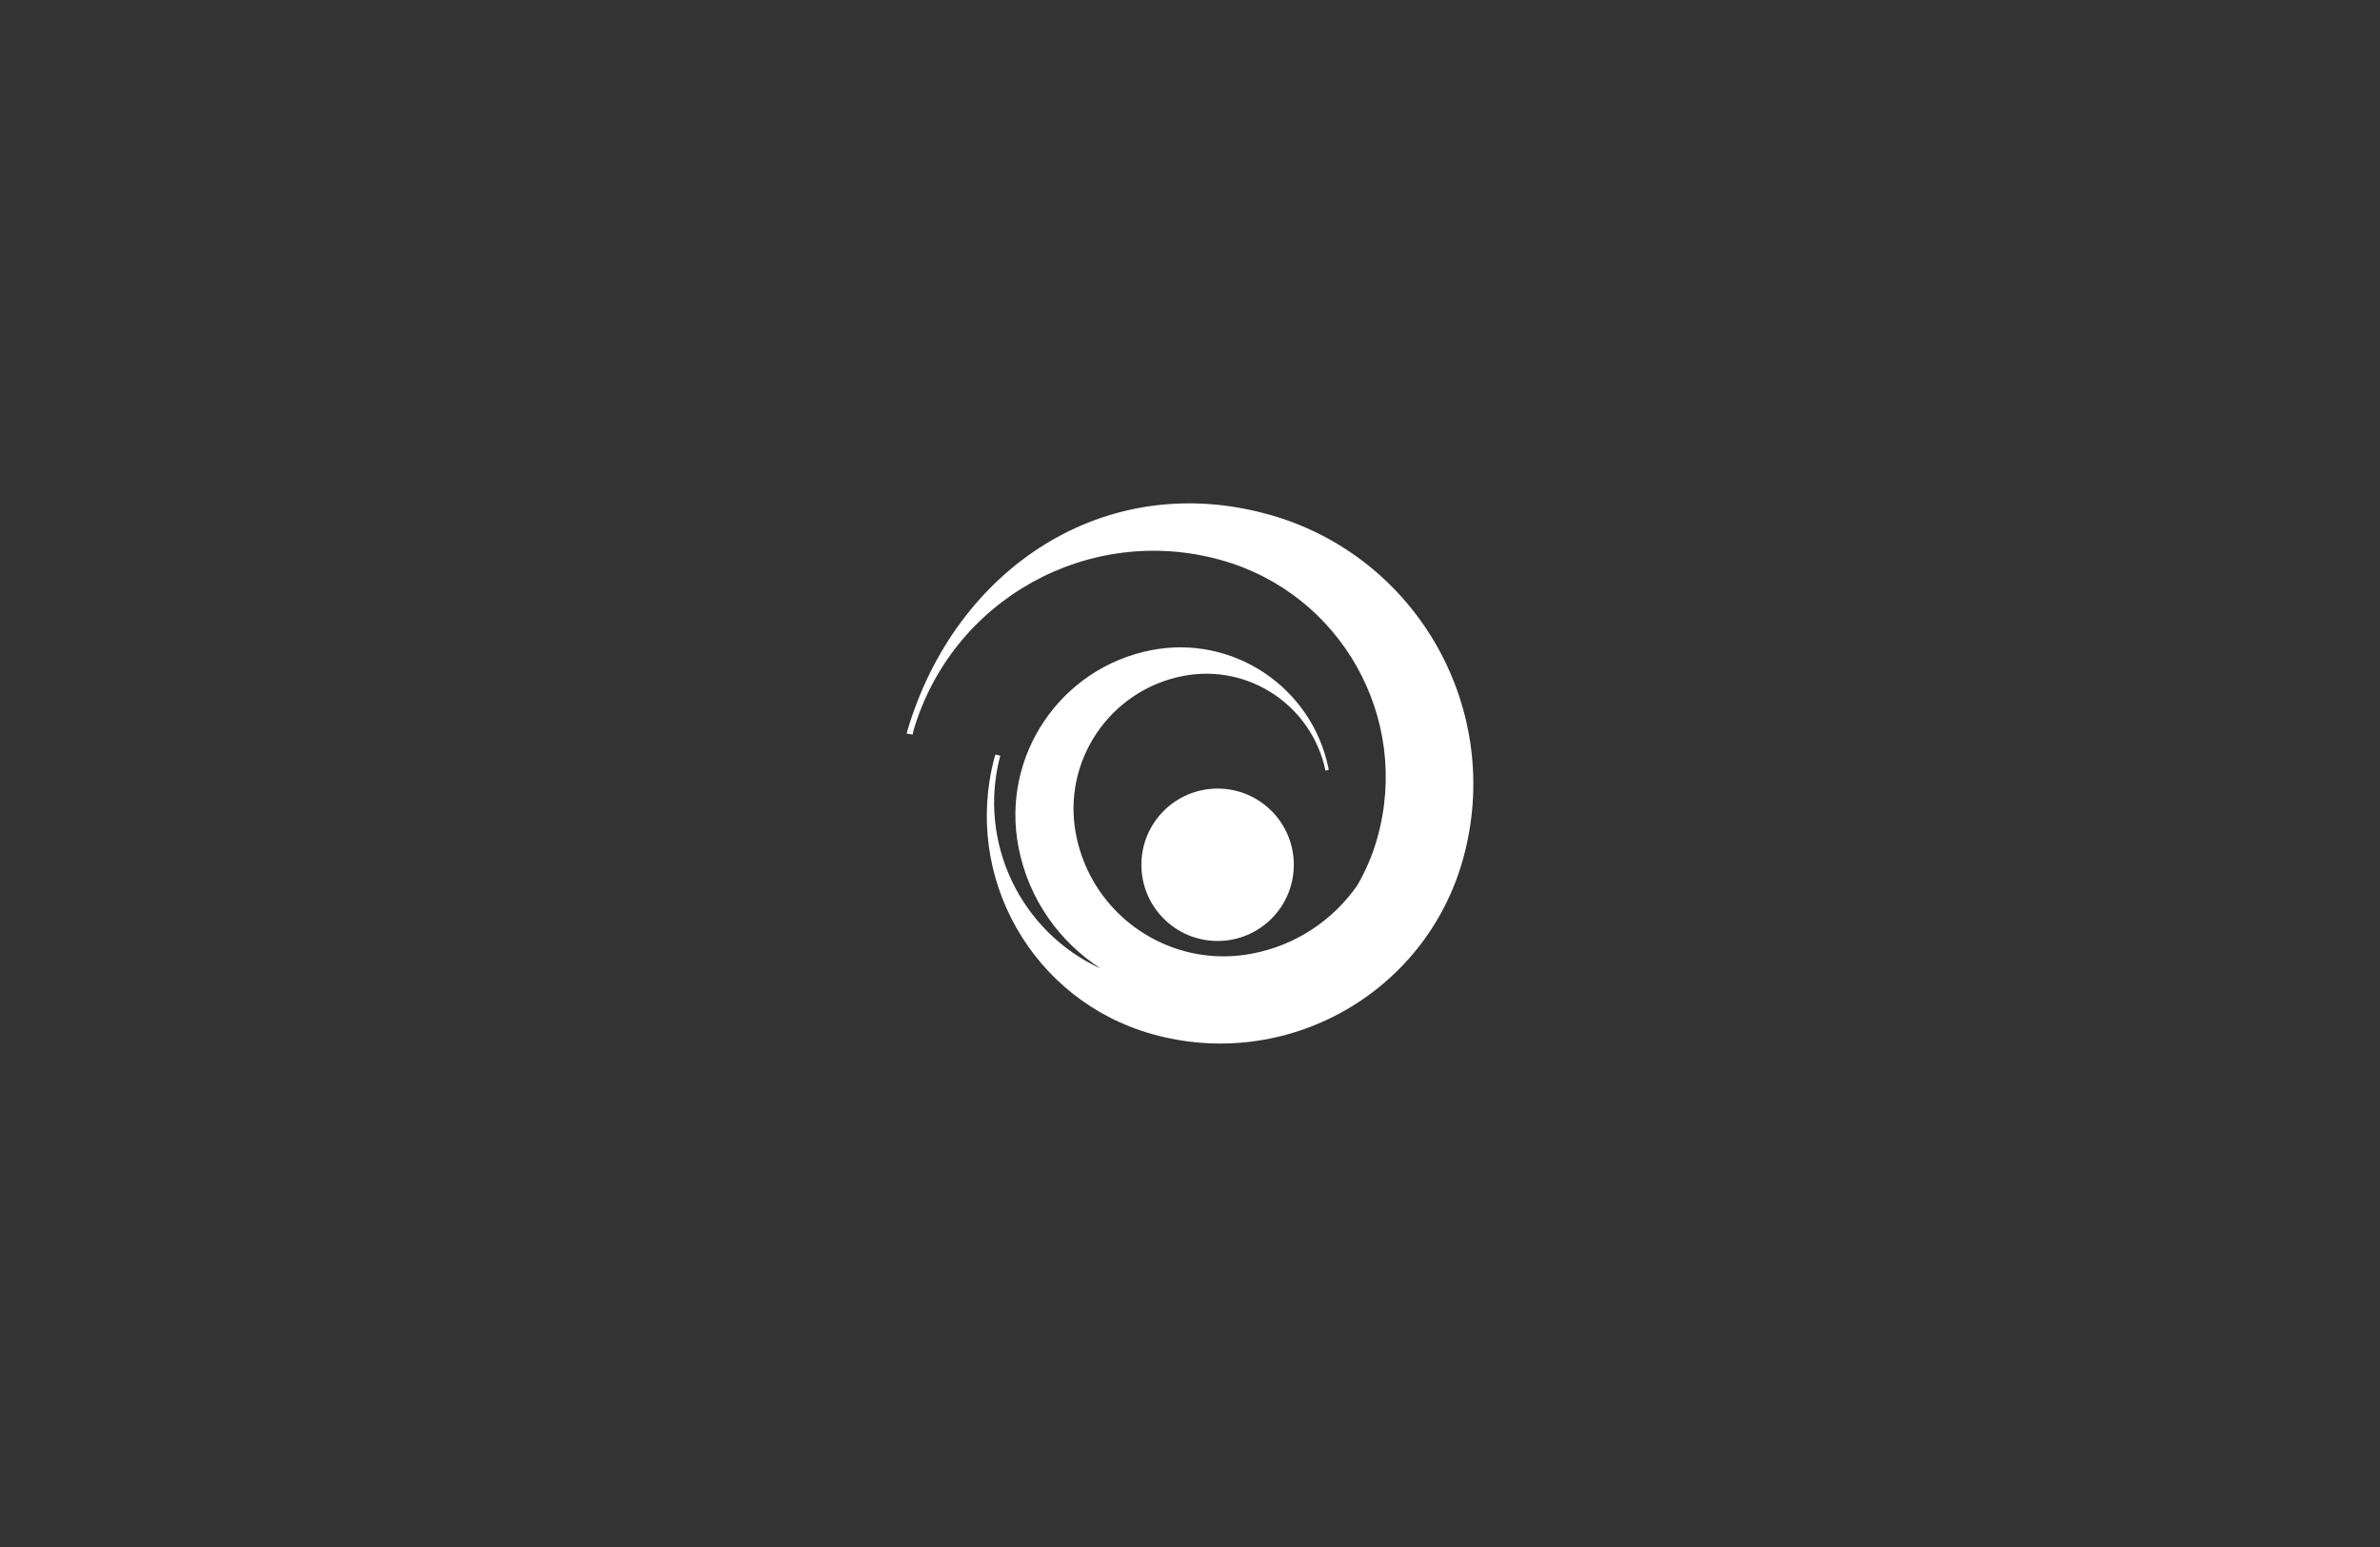 <svg xmlns="http://www.w3.org/2000/svg" fill="none" viewBox="0 0 400 260" height="260" width="400">
<rect x="0" y="0" width="400" height="260" fill="#333333" stroke="none"/>
<g clip-path="url(#clip0_9523_19693)">
<path fill="white" d="M213.286 86.488C185.73 78.762 160.586 95.475 152.496 122.828C152.454 122.988 152.422 123.148 152.379 123.297L153.382 123.447C153.403 123.393 153.414 123.329 153.435 123.276H153.414C153.435 123.18 153.478 123.094 153.5 122.988H153.467C159.871 100.8 182.987 87.886 205.26 94.14C225.399 99.797 237.139 120.704 231.482 140.832C230.682 143.703 229.529 146.371 228.099 148.826C224.076 154.578 217.907 158.836 210.468 160.266C196.765 162.924 183.499 153.97 180.842 140.266C178.451 127.929 186.509 115.997 198.836 113.607C209.849 111.472 220.49 118.591 222.774 129.53L223.318 129.391C223.297 129.284 223.286 129.178 223.265 129.071C220.447 115.464 207.213 106.616 193.531 109.263C178.217 112.23 168.206 127.054 171.173 142.379C172.87 151.131 178.057 158.313 185.004 162.785C171.6 156.68 164.225 141.632 168.11 127.001L167.288 126.819C167.245 126.979 167.192 127.129 167.149 127.289C161.771 147.406 173.542 168.153 193.649 173.799C216.157 180.117 239.529 166.99 245.858 144.482C252.88 119.466 238.291 93.5 213.286 86.478V86.488Z"></path>
<path fill="white" d="M204.639 132.533C197.563 132.533 191.832 138.264 191.832 145.34C191.832 152.416 197.563 158.147 204.639 158.147C211.715 158.147 217.446 152.416 217.446 145.34C217.446 138.264 211.715 132.533 204.639 132.533Z"></path>
</g>
<defs>
<clipPath id="clip0_9523_19693">
<rect transform="translate(152.379 84.6)" fill="white" height="90.8" width="95.24"></rect>
</clipPath>
</defs>
</svg>
